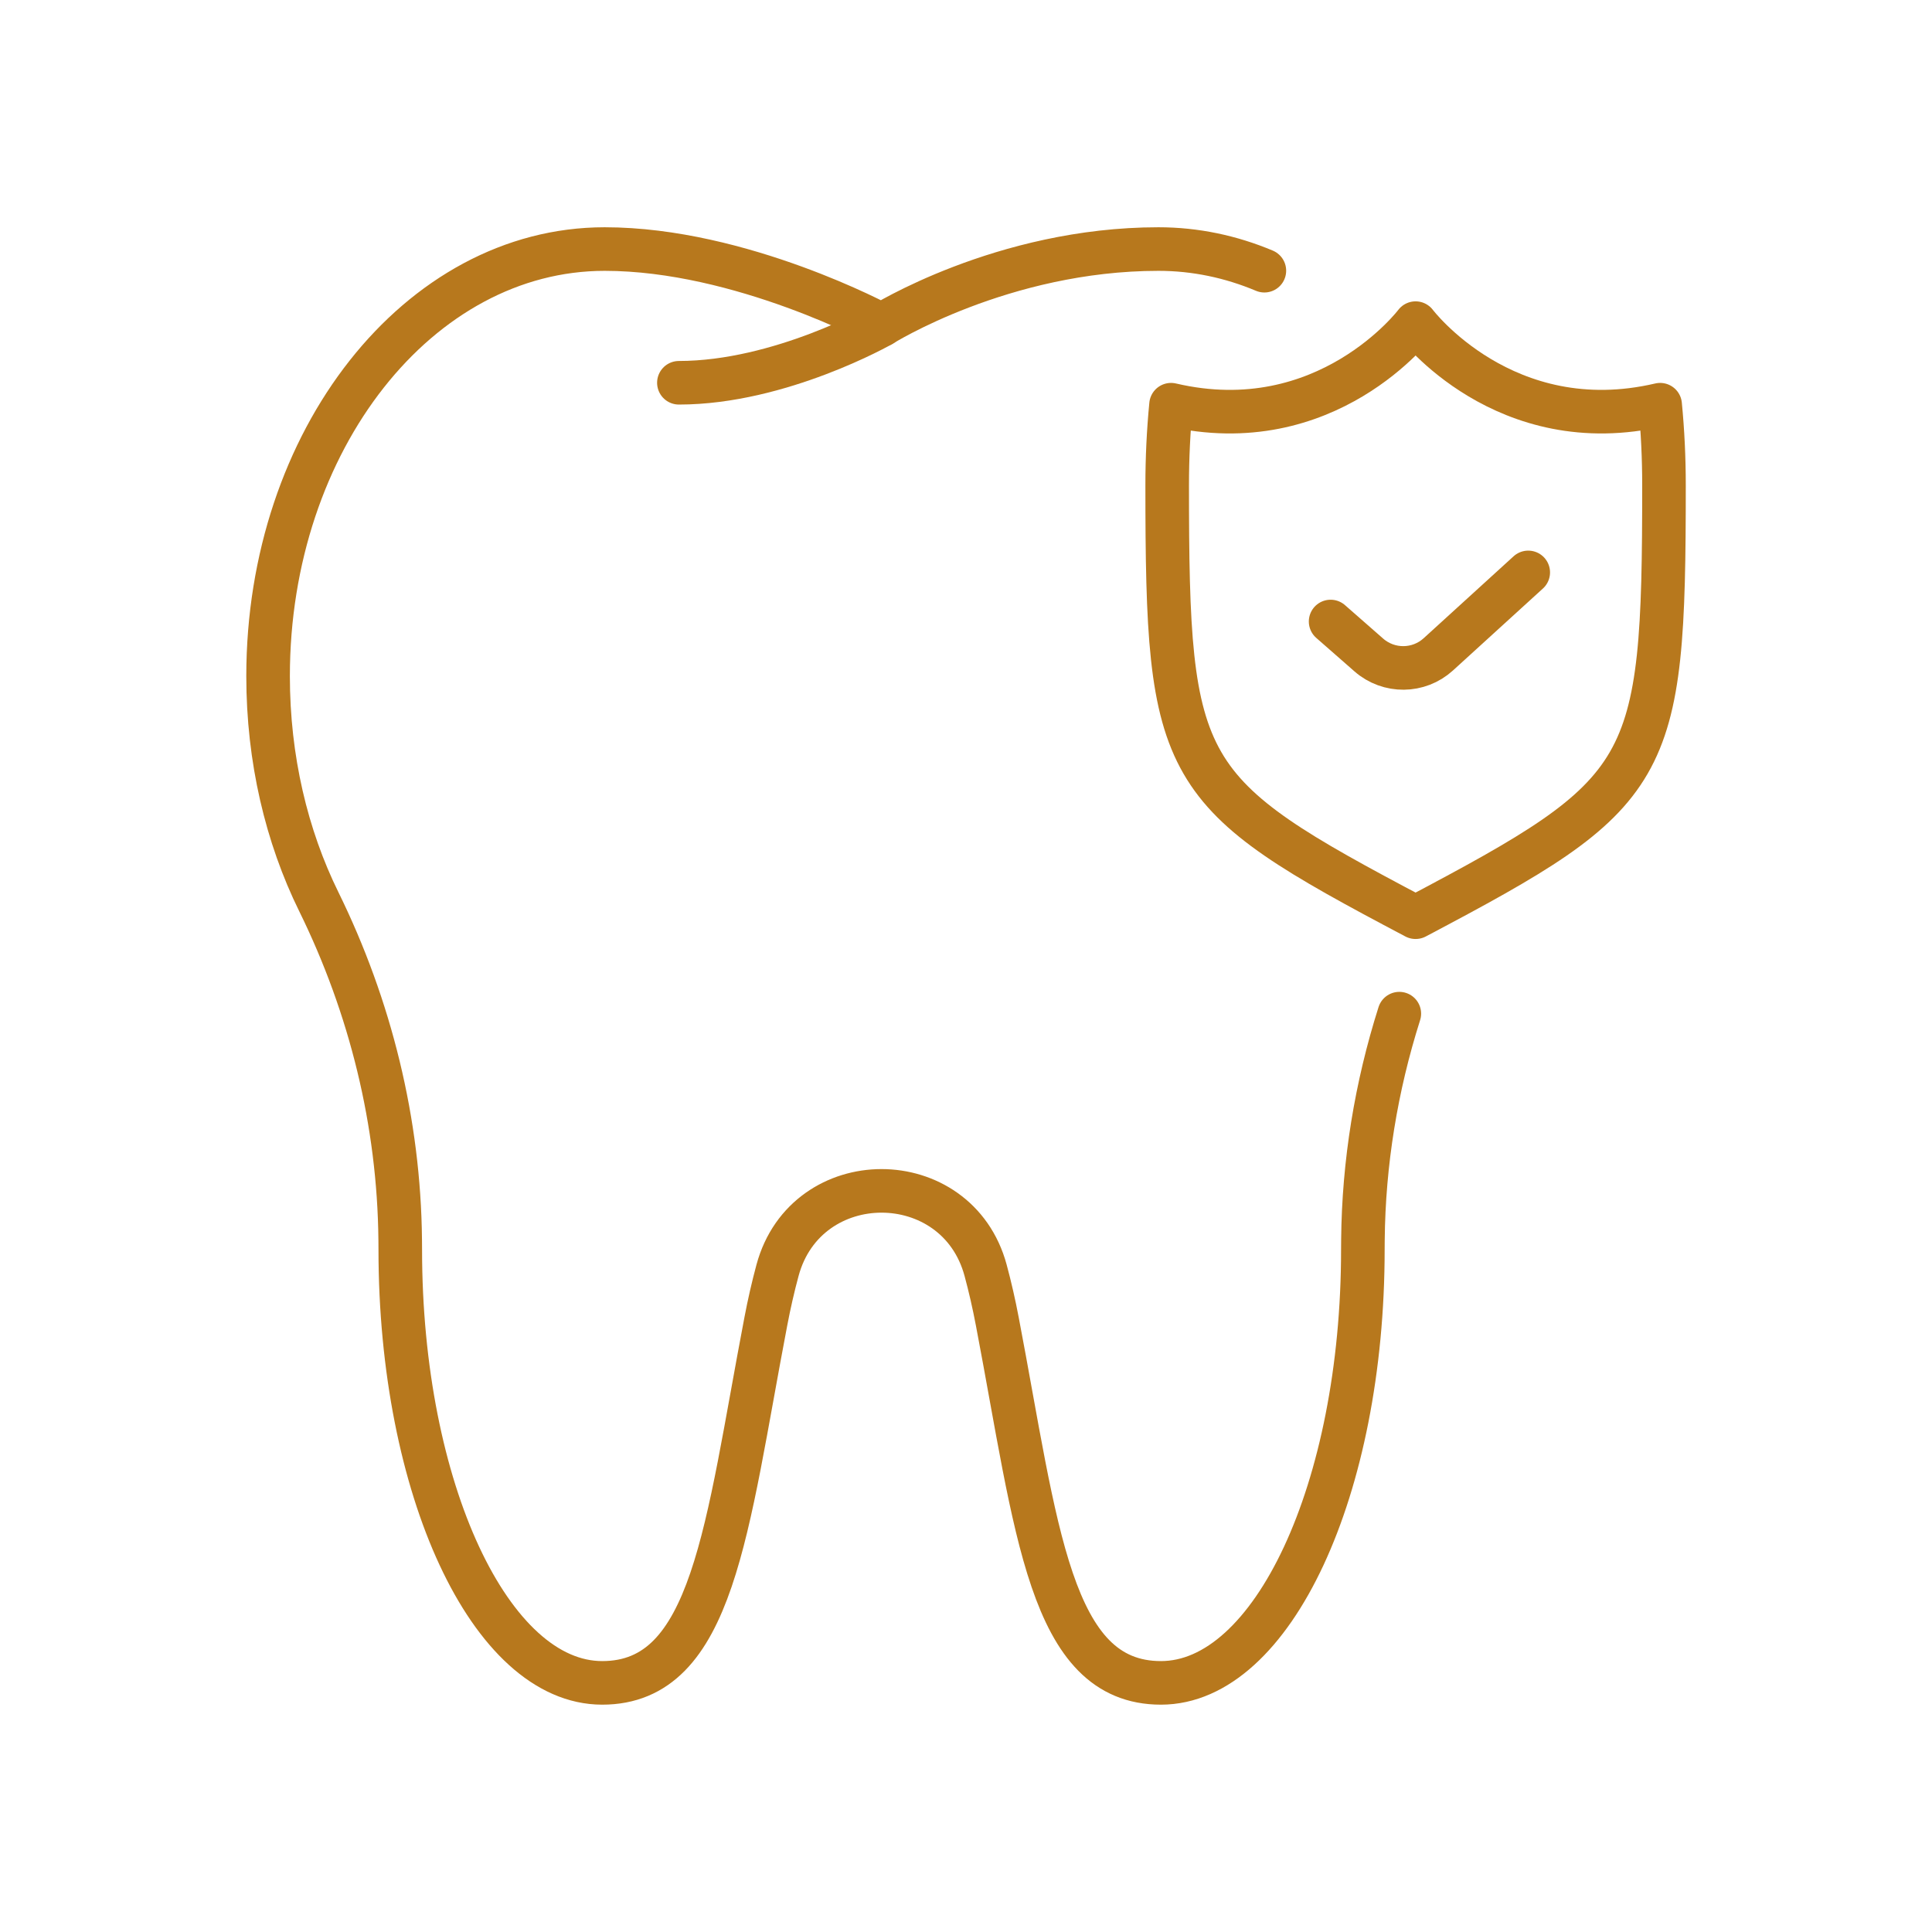 <?xml version="1.0" encoding="UTF-8"?>
<svg xmlns="http://www.w3.org/2000/svg" id="Layer_1" viewBox="0 0 266 266">
  <defs>
    <style>.cls-1{fill:none;stroke:#b7781d;stroke-linecap:round;stroke-linejoin:round;stroke-width:6px;}</style>
  </defs>
  <path class="cls-1" d="M174.08,37.27c-4.59-1.93-9.49-2.98-14.59-2.98-21.49,0-38.12,10.46-38.12,10.46,0,0-19.33-10.46-38.12-10.46-25.59,0-46.34,26.33-46.34,58.8,0,11.41,2.55,22.05,6.98,31.05,7.13,14.51,11.05,30.4,11.21,46.56.01.46.01.91.01,1.35,0,32.94,12.44,59.65,27.8,59.65s17.08-21.27,22.53-49.76c.46-2.42,1-4.78,1.61-7.04,1.97-7.3,8.16-10.94,14.32-10.94s12.36,3.64,14.33,10.94c.61,2.26,1.15,4.61,1.61,7.04,5.45,28.5,7.17,49.76,22.53,49.76s27.8-26.71,27.8-59.65c0-.45,0-.89.01-1.35.1-10.6,1.82-21.09,5.01-31.14"></path>
  <path class="cls-1" d="M121.36,44.76s-13.95,7.94-27.89,7.94"></path>
  <path class="cls-1" d="M183.2,85.57l5.26,4.61c2.75,2.41,6.87,2.37,9.57-.09l12.38-11.28"></path>
  <path class="cls-1" d="M194.91,126.28c32.64-17.24,34.19-19.59,34.19-59.47,0-3.78-.18-7.49-.53-11.09-21.42,5.01-33.67-11.23-33.67-11.23,0,0-12.24,16.24-33.67,11.23-.35,3.6-.53,7.3-.53,11.09,0,39.89,1.55,42.24,34.19,59.47Z"></path>
</svg>
